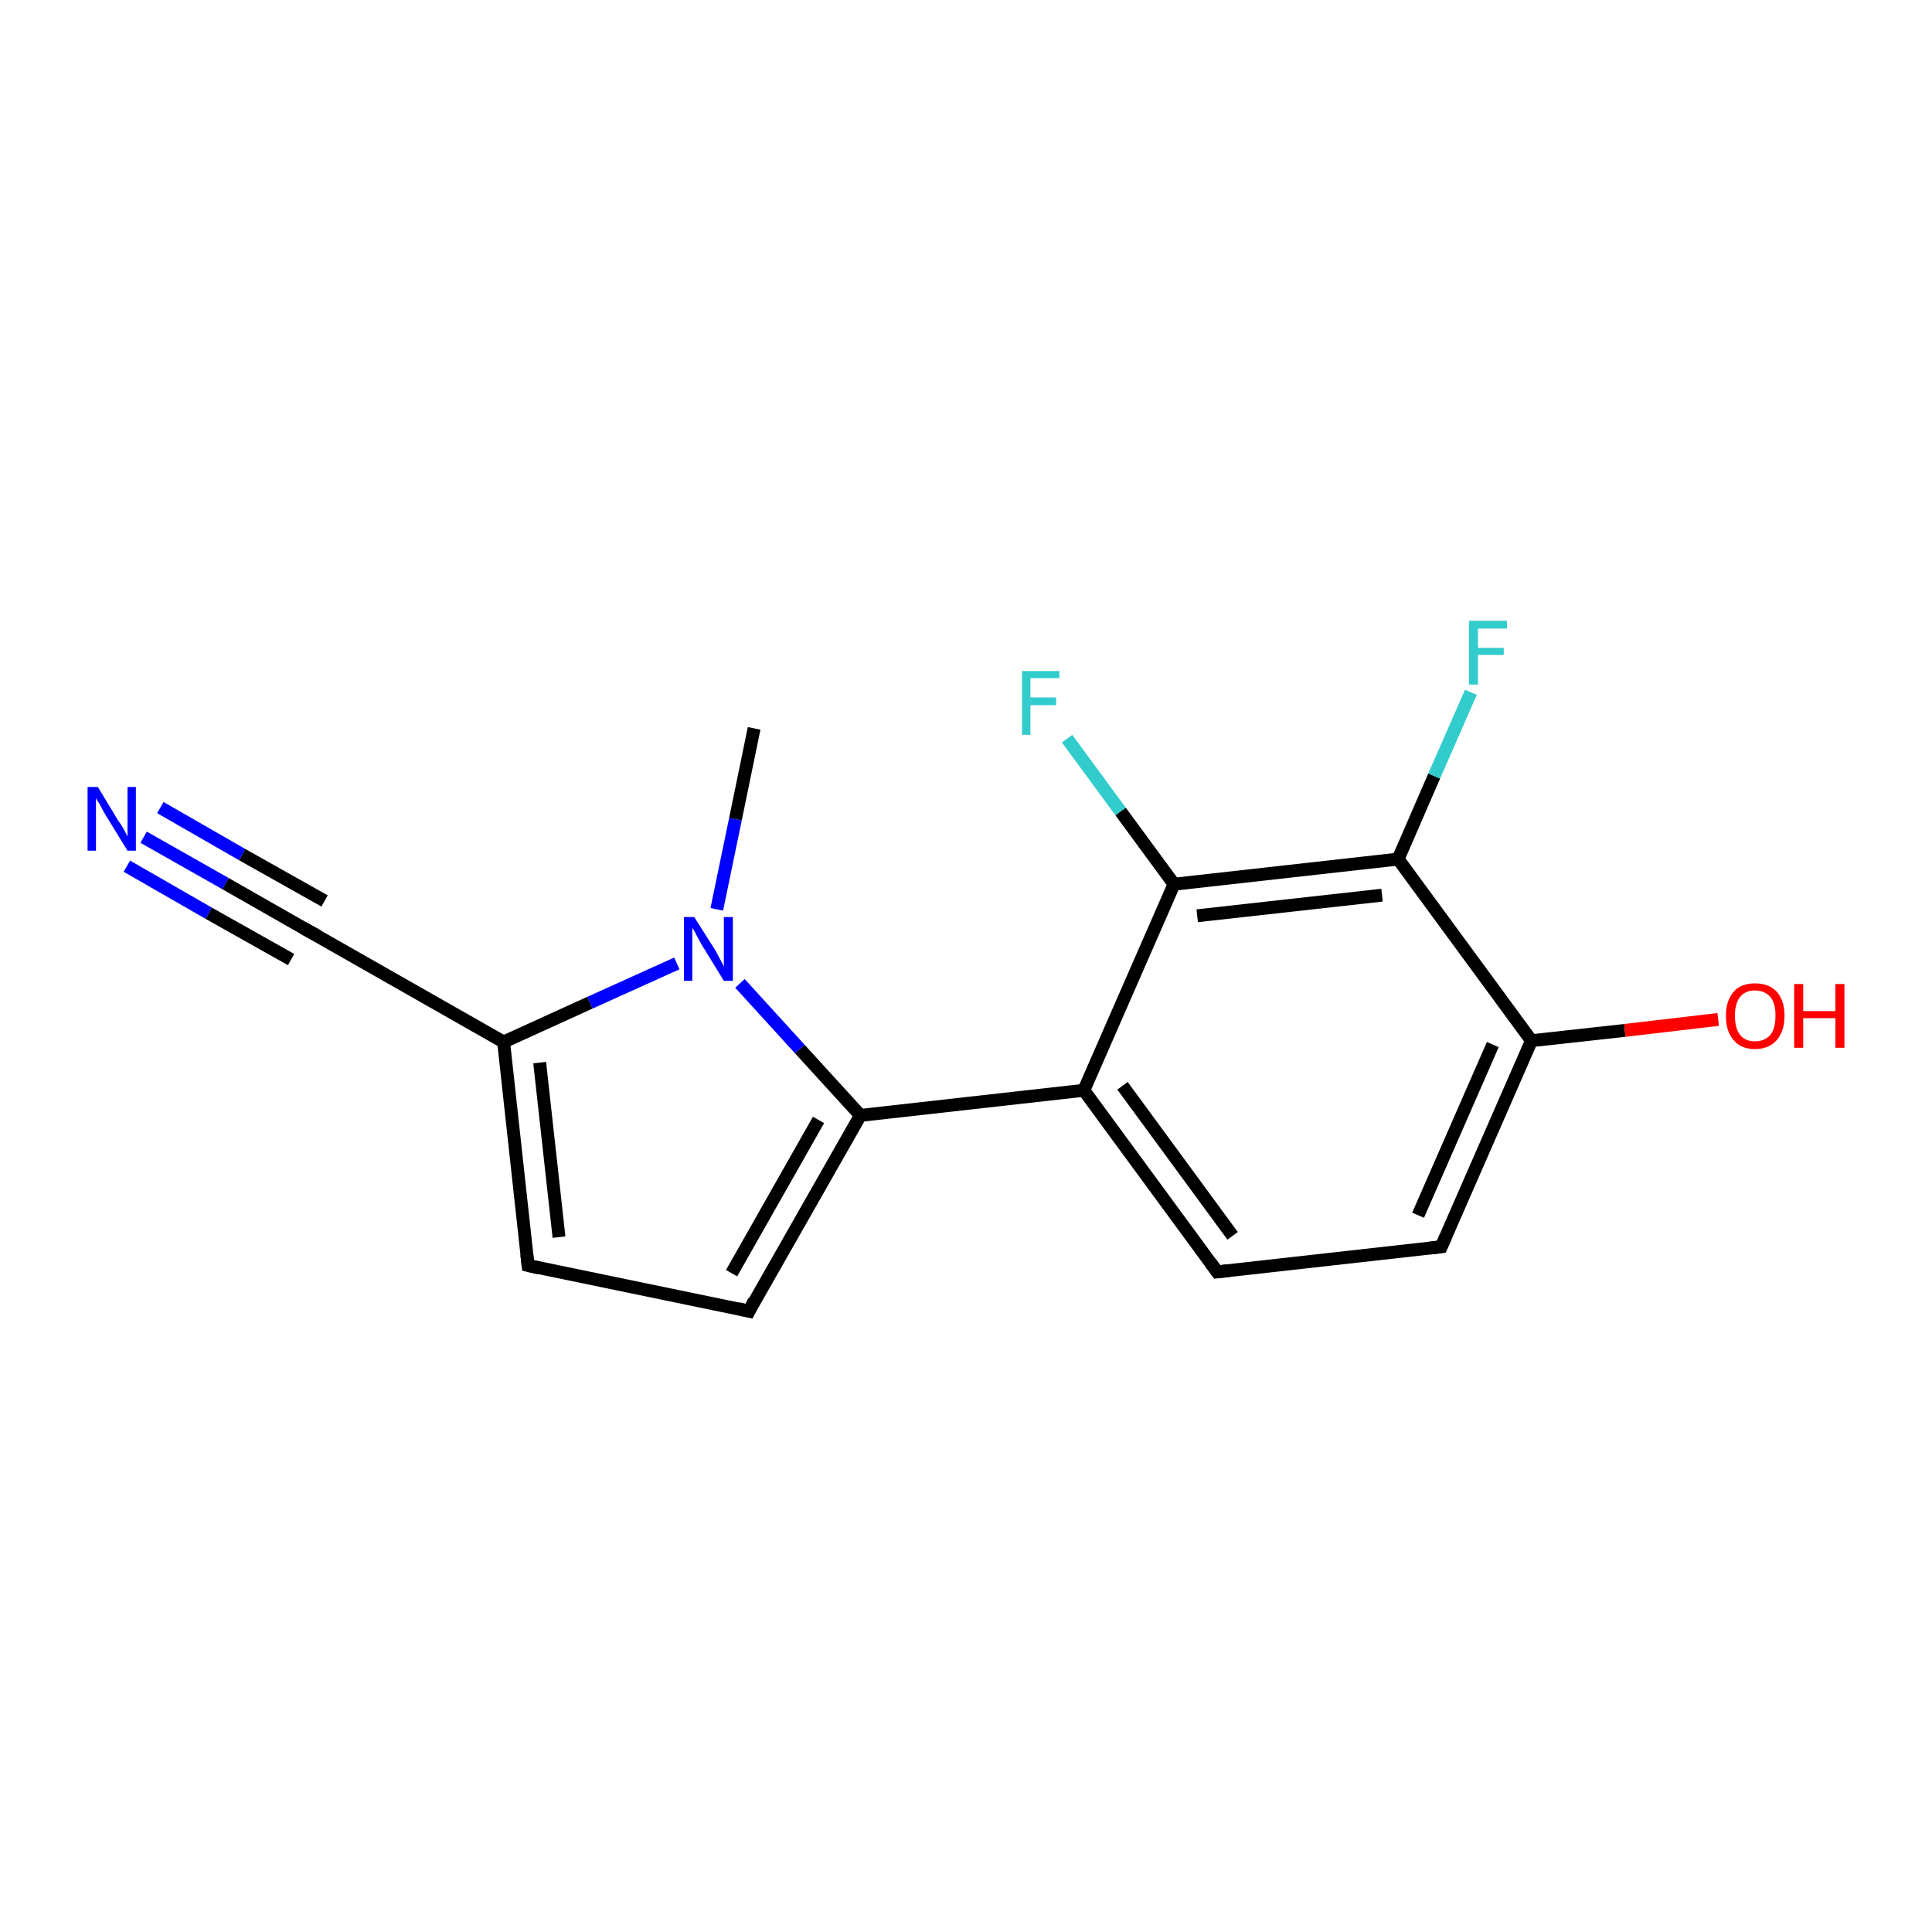 <?xml version='1.0' encoding='iso-8859-1'?>
<svg version='1.1' baseProfile='full'
              xmlns='http://www.w3.org/2000/svg'
                      xmlns:rdkit='http://www.rdkit.org/xml'
                      xmlns:xlink='http://www.w3.org/1999/xlink'
                  xml:space='preserve'
width='300px' height='300px' viewBox='0 0 300 300'>
<!-- END OF HEADER -->
<rect style='opacity:1.0;fill:#FFFFFF;stroke:none' width='300.0' height='300.0' x='0.0' y='0.0'> </rect>
<path class='bond-0 atom-0 atom-1' d='M 117.1,113.1 L 114.2,127.2' style='fill:none;fill-rule:evenodd;stroke:#000000;stroke-width:2.0px;stroke-linecap:butt;stroke-linejoin:miter;stroke-opacity:1' />
<path class='bond-0 atom-0 atom-1' d='M 114.2,127.2 L 111.3,141.2' style='fill:none;fill-rule:evenodd;stroke:#0000FF;stroke-width:2.0px;stroke-linecap:butt;stroke-linejoin:miter;stroke-opacity:1' />
<path class='bond-1 atom-1 atom-2' d='M 105.1,149.6 L 91.6,155.7' style='fill:none;fill-rule:evenodd;stroke:#0000FF;stroke-width:2.0px;stroke-linecap:butt;stroke-linejoin:miter;stroke-opacity:1' />
<path class='bond-1 atom-1 atom-2' d='M 91.6,155.7 L 78.2,161.8' style='fill:none;fill-rule:evenodd;stroke:#000000;stroke-width:2.0px;stroke-linecap:butt;stroke-linejoin:miter;stroke-opacity:1' />
<path class='bond-2 atom-2 atom-3' d='M 78.2,161.8 L 82.0,196.5' style='fill:none;fill-rule:evenodd;stroke:#000000;stroke-width:2.0px;stroke-linecap:butt;stroke-linejoin:miter;stroke-opacity:1' />
<path class='bond-2 atom-2 atom-3' d='M 83.8,165.0 L 86.8,192.1' style='fill:none;fill-rule:evenodd;stroke:#000000;stroke-width:2.0px;stroke-linecap:butt;stroke-linejoin:miter;stroke-opacity:1' />
<path class='bond-3 atom-3 atom-4' d='M 82.0,196.5 L 116.3,203.6' style='fill:none;fill-rule:evenodd;stroke:#000000;stroke-width:2.0px;stroke-linecap:butt;stroke-linejoin:miter;stroke-opacity:1' />
<path class='bond-4 atom-4 atom-5' d='M 116.3,203.6 L 133.6,173.2' style='fill:none;fill-rule:evenodd;stroke:#000000;stroke-width:2.0px;stroke-linecap:butt;stroke-linejoin:miter;stroke-opacity:1' />
<path class='bond-4 atom-4 atom-5' d='M 113.6,197.7 L 127.1,173.9' style='fill:none;fill-rule:evenodd;stroke:#000000;stroke-width:2.0px;stroke-linecap:butt;stroke-linejoin:miter;stroke-opacity:1' />
<path class='bond-5 atom-5 atom-6' d='M 133.6,173.2 L 168.3,169.3' style='fill:none;fill-rule:evenodd;stroke:#000000;stroke-width:2.0px;stroke-linecap:butt;stroke-linejoin:miter;stroke-opacity:1' />
<path class='bond-6 atom-6 atom-7' d='M 168.3,169.3 L 189.0,197.5' style='fill:none;fill-rule:evenodd;stroke:#000000;stroke-width:2.0px;stroke-linecap:butt;stroke-linejoin:miter;stroke-opacity:1' />
<path class='bond-6 atom-6 atom-7' d='M 174.3,168.6 L 191.4,191.9' style='fill:none;fill-rule:evenodd;stroke:#000000;stroke-width:2.0px;stroke-linecap:butt;stroke-linejoin:miter;stroke-opacity:1' />
<path class='bond-7 atom-7 atom-8' d='M 189.0,197.5 L 223.8,193.6' style='fill:none;fill-rule:evenodd;stroke:#000000;stroke-width:2.0px;stroke-linecap:butt;stroke-linejoin:miter;stroke-opacity:1' />
<path class='bond-8 atom-8 atom-9' d='M 223.8,193.6 L 237.8,161.6' style='fill:none;fill-rule:evenodd;stroke:#000000;stroke-width:2.0px;stroke-linecap:butt;stroke-linejoin:miter;stroke-opacity:1' />
<path class='bond-8 atom-8 atom-9' d='M 220.2,188.7 L 231.8,162.2' style='fill:none;fill-rule:evenodd;stroke:#000000;stroke-width:2.0px;stroke-linecap:butt;stroke-linejoin:miter;stroke-opacity:1' />
<path class='bond-9 atom-9 atom-10' d='M 237.8,161.6 L 252.3,160.0' style='fill:none;fill-rule:evenodd;stroke:#000000;stroke-width:2.0px;stroke-linecap:butt;stroke-linejoin:miter;stroke-opacity:1' />
<path class='bond-9 atom-9 atom-10' d='M 252.3,160.0 L 266.8,158.3' style='fill:none;fill-rule:evenodd;stroke:#FF0000;stroke-width:2.0px;stroke-linecap:butt;stroke-linejoin:miter;stroke-opacity:1' />
<path class='bond-10 atom-9 atom-11' d='M 237.8,161.6 L 217.1,133.4' style='fill:none;fill-rule:evenodd;stroke:#000000;stroke-width:2.0px;stroke-linecap:butt;stroke-linejoin:miter;stroke-opacity:1' />
<path class='bond-11 atom-11 atom-12' d='M 217.1,133.4 L 222.7,120.5' style='fill:none;fill-rule:evenodd;stroke:#000000;stroke-width:2.0px;stroke-linecap:butt;stroke-linejoin:miter;stroke-opacity:1' />
<path class='bond-11 atom-11 atom-12' d='M 222.7,120.5 L 228.4,107.5' style='fill:none;fill-rule:evenodd;stroke:#33CCCC;stroke-width:2.0px;stroke-linecap:butt;stroke-linejoin:miter;stroke-opacity:1' />
<path class='bond-12 atom-11 atom-13' d='M 217.1,133.4 L 182.3,137.3' style='fill:none;fill-rule:evenodd;stroke:#000000;stroke-width:2.0px;stroke-linecap:butt;stroke-linejoin:miter;stroke-opacity:1' />
<path class='bond-12 atom-11 atom-13' d='M 214.6,139.0 L 185.9,142.2' style='fill:none;fill-rule:evenodd;stroke:#000000;stroke-width:2.0px;stroke-linecap:butt;stroke-linejoin:miter;stroke-opacity:1' />
<path class='bond-13 atom-13 atom-14' d='M 182.3,137.3 L 174.0,126.0' style='fill:none;fill-rule:evenodd;stroke:#000000;stroke-width:2.0px;stroke-linecap:butt;stroke-linejoin:miter;stroke-opacity:1' />
<path class='bond-13 atom-13 atom-14' d='M 174.0,126.0 L 165.7,114.7' style='fill:none;fill-rule:evenodd;stroke:#33CCCC;stroke-width:2.0px;stroke-linecap:butt;stroke-linejoin:miter;stroke-opacity:1' />
<path class='bond-14 atom-2 atom-15' d='M 78.2,161.8 L 47.8,144.5' style='fill:none;fill-rule:evenodd;stroke:#000000;stroke-width:2.0px;stroke-linecap:butt;stroke-linejoin:miter;stroke-opacity:1' />
<path class='bond-15 atom-15 atom-16' d='M 47.8,144.5 L 35.0,137.2' style='fill:none;fill-rule:evenodd;stroke:#000000;stroke-width:2.0px;stroke-linecap:butt;stroke-linejoin:miter;stroke-opacity:1' />
<path class='bond-15 atom-15 atom-16' d='M 35.0,137.2 L 22.3,130.0' style='fill:none;fill-rule:evenodd;stroke:#0000FF;stroke-width:2.0px;stroke-linecap:butt;stroke-linejoin:miter;stroke-opacity:1' />
<path class='bond-15 atom-15 atom-16' d='M 45.2,149.0 L 32.4,141.8' style='fill:none;fill-rule:evenodd;stroke:#000000;stroke-width:2.0px;stroke-linecap:butt;stroke-linejoin:miter;stroke-opacity:1' />
<path class='bond-15 atom-15 atom-16' d='M 32.4,141.8 L 19.7,134.5' style='fill:none;fill-rule:evenodd;stroke:#0000FF;stroke-width:2.0px;stroke-linecap:butt;stroke-linejoin:miter;stroke-opacity:1' />
<path class='bond-15 atom-15 atom-16' d='M 50.4,139.9 L 37.6,132.7' style='fill:none;fill-rule:evenodd;stroke:#000000;stroke-width:2.0px;stroke-linecap:butt;stroke-linejoin:miter;stroke-opacity:1' />
<path class='bond-15 atom-15 atom-16' d='M 37.6,132.7 L 24.9,125.4' style='fill:none;fill-rule:evenodd;stroke:#0000FF;stroke-width:2.0px;stroke-linecap:butt;stroke-linejoin:miter;stroke-opacity:1' />
<path class='bond-16 atom-5 atom-1' d='M 133.6,173.2 L 124.2,162.9' style='fill:none;fill-rule:evenodd;stroke:#000000;stroke-width:2.0px;stroke-linecap:butt;stroke-linejoin:miter;stroke-opacity:1' />
<path class='bond-16 atom-5 atom-1' d='M 124.2,162.9 L 114.9,152.7' style='fill:none;fill-rule:evenodd;stroke:#0000FF;stroke-width:2.0px;stroke-linecap:butt;stroke-linejoin:miter;stroke-opacity:1' />
<path class='bond-17 atom-13 atom-6' d='M 182.3,137.3 L 168.3,169.3' style='fill:none;fill-rule:evenodd;stroke:#000000;stroke-width:2.0px;stroke-linecap:butt;stroke-linejoin:miter;stroke-opacity:1' />
<path d='M 81.8,194.8 L 82.0,196.5 L 83.7,196.9' style='fill:none;stroke:#000000;stroke-width:2.0px;stroke-linecap:butt;stroke-linejoin:miter;stroke-opacity:1;' />
<path d='M 114.6,203.2 L 116.3,203.6 L 117.1,202.0' style='fill:none;stroke:#000000;stroke-width:2.0px;stroke-linecap:butt;stroke-linejoin:miter;stroke-opacity:1;' />
<path d='M 188.0,196.1 L 189.0,197.5 L 190.8,197.3' style='fill:none;stroke:#000000;stroke-width:2.0px;stroke-linecap:butt;stroke-linejoin:miter;stroke-opacity:1;' />
<path d='M 222.0,193.8 L 223.8,193.6 L 224.5,192.0' style='fill:none;stroke:#000000;stroke-width:2.0px;stroke-linecap:butt;stroke-linejoin:miter;stroke-opacity:1;' />
<path d='M 49.3,145.3 L 47.8,144.5 L 47.1,144.1' style='fill:none;stroke:#000000;stroke-width:2.0px;stroke-linecap:butt;stroke-linejoin:miter;stroke-opacity:1;' />
<path class='atom-1' d='M 107.8 142.4
L 111.1 147.6
Q 111.4 148.2, 111.9 149.1
Q 112.4 150.0, 112.4 150.1
L 112.4 142.4
L 113.8 142.4
L 113.8 152.3
L 112.4 152.3
L 108.9 146.6
Q 108.5 145.9, 108.1 145.1
Q 107.7 144.3, 107.5 144.1
L 107.5 152.3
L 106.2 152.3
L 106.2 142.4
L 107.8 142.4
' fill='#0000FF'/>
<path class='atom-10' d='M 268.0 157.7
Q 268.0 155.4, 269.2 154.0
Q 270.3 152.7, 272.5 152.7
Q 274.7 152.7, 275.9 154.0
Q 277.1 155.4, 277.1 157.7
Q 277.1 160.1, 275.9 161.5
Q 274.7 162.9, 272.5 162.9
Q 270.3 162.9, 269.2 161.5
Q 268.0 160.2, 268.0 157.7
M 272.5 161.7
Q 274.0 161.7, 274.9 160.7
Q 275.7 159.7, 275.7 157.7
Q 275.7 155.8, 274.9 154.8
Q 274.0 153.8, 272.5 153.8
Q 271.0 153.8, 270.2 154.8
Q 269.4 155.8, 269.4 157.7
Q 269.4 159.7, 270.2 160.7
Q 271.0 161.7, 272.5 161.7
' fill='#FF0000'/>
<path class='atom-10' d='M 278.6 152.8
L 280.0 152.8
L 280.0 157.0
L 285.0 157.0
L 285.0 152.8
L 286.4 152.8
L 286.4 162.7
L 285.0 162.7
L 285.0 158.1
L 280.0 158.1
L 280.0 162.7
L 278.6 162.7
L 278.6 152.8
' fill='#FF0000'/>
<path class='atom-12' d='M 228.1 96.4
L 234.0 96.4
L 234.0 97.6
L 229.5 97.6
L 229.5 100.6
L 233.5 100.6
L 233.5 101.7
L 229.5 101.7
L 229.5 106.3
L 228.1 106.3
L 228.1 96.4
' fill='#33CCCC'/>
<path class='atom-14' d='M 158.7 104.2
L 164.5 104.2
L 164.5 105.3
L 160.0 105.3
L 160.0 108.3
L 164.0 108.3
L 164.0 109.5
L 160.0 109.5
L 160.0 114.1
L 158.7 114.1
L 158.7 104.2
' fill='#33CCCC'/>
<path class='atom-16' d='M 15.2 122.2
L 18.4 127.5
Q 18.8 128.0, 19.3 128.9
Q 19.8 129.9, 19.8 129.9
L 19.8 122.2
L 21.1 122.2
L 21.1 132.1
L 19.8 132.1
L 16.3 126.4
Q 15.9 125.7, 15.5 124.9
Q 15.0 124.2, 14.9 123.9
L 14.9 132.1
L 13.6 132.1
L 13.6 122.2
L 15.2 122.2
' fill='#0000FF'/>
</svg>
